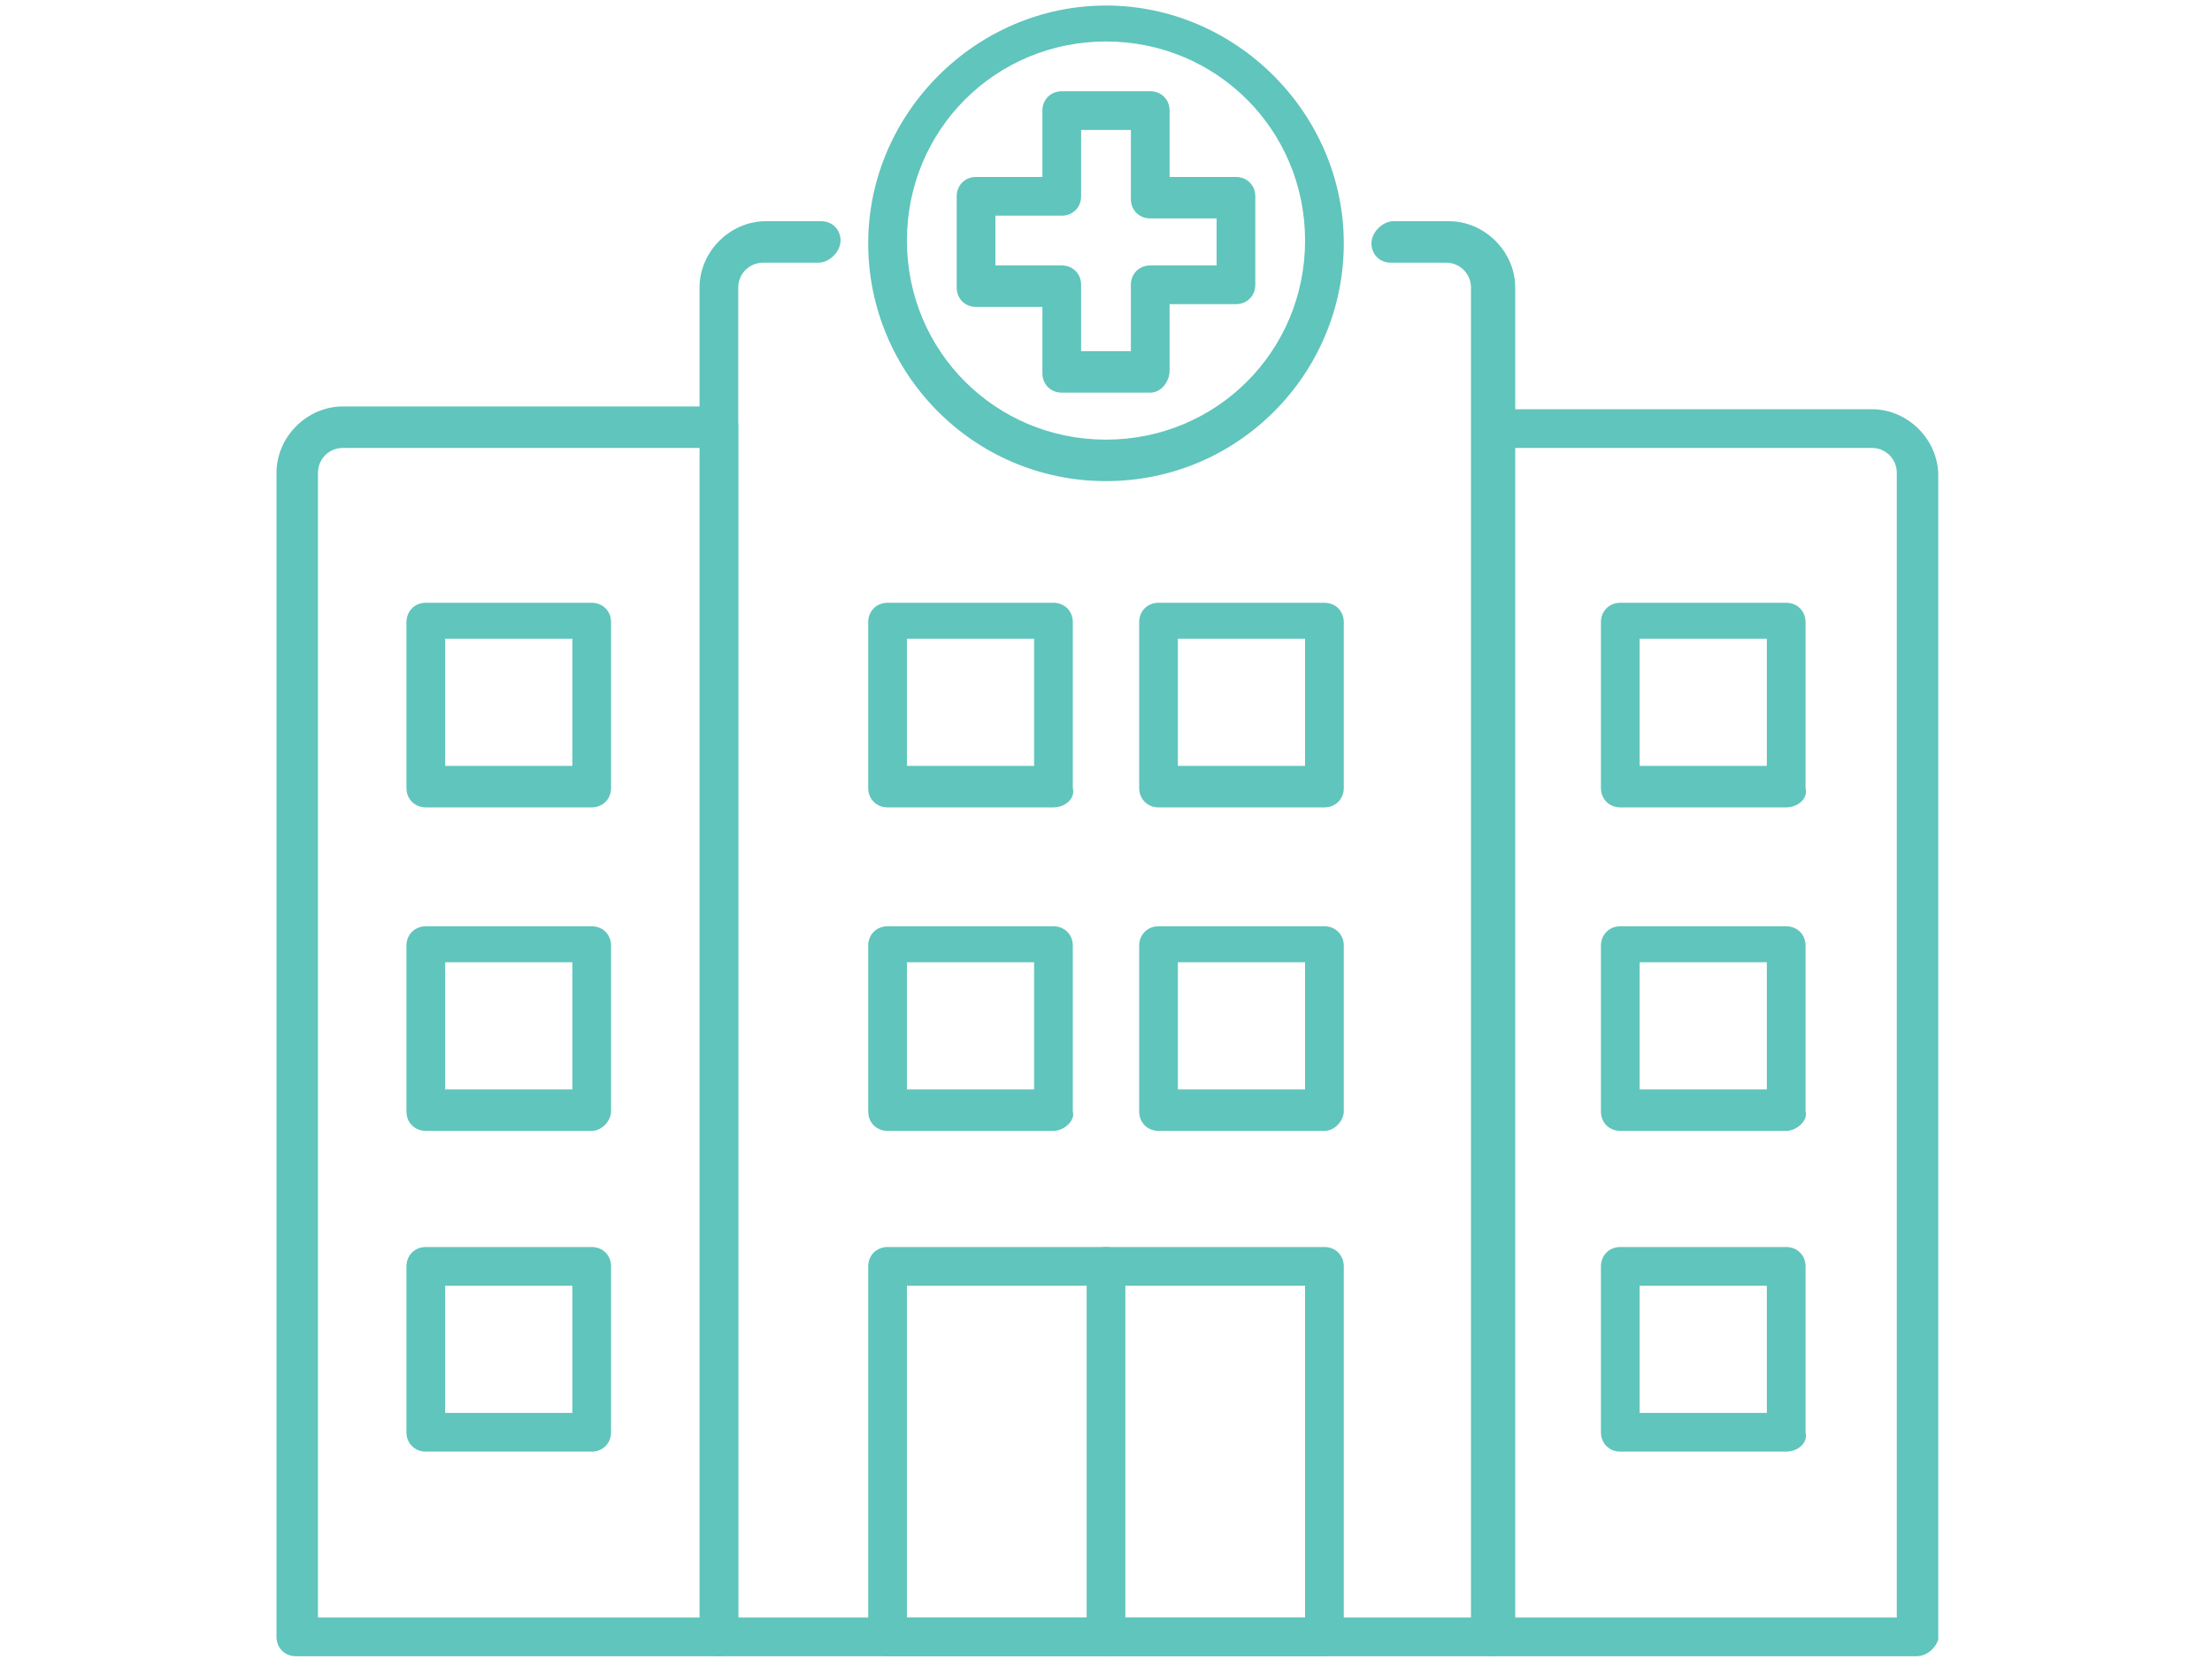 <?xml version="1.0" encoding="utf-8"?>
<!-- Generator: Adobe Illustrator 24.3.0, SVG Export Plug-In . SVG Version: 6.00 Build 0)  -->
<svg version="1.1" id="圖層_1" xmlns="http://www.w3.org/2000/svg" xmlns:xlink="http://www.w3.org/1999/xlink" x="0px" y="0px"
	 viewBox="0 0 80 60" width="80" height="60" style="enable-background:new 0 0 80 60;" xml:space="preserve">
<style type="text/css">
	.st0{fill:#60c5bc;}
</style>
<g>
	<path class="st0" d="M47.9,59.9H32.1c-0.4,0-0.7-0.3-0.7-0.7V45.8c0-0.4,0.3-0.7,0.7-0.7h15.8c0.4,0,0.7,0.3,0.7,0.7v13.4
		C48.6,59.6,48.3,59.9,47.9,59.9z M32.8,58.5h14.4v-12H32.8V58.5z"/>
	<path class="st0" d="M38.1,40.9h-6c-0.4,0-0.7-0.3-0.7-0.7v-6c0-0.4,0.3-0.7,0.7-0.7h6c0.4,0,0.7,0.3,0.7,0.7v6
		C38.9,40.5,38.5,40.9,38.1,40.9z M32.8,39.4h4.6v-4.6h-4.6V39.4z"/>
	<path class="st0" d="M47.9,40.9h-6c-0.4,0-0.7-0.3-0.7-0.7v-6c0-0.4,0.3-0.7,0.7-0.7h6c0.4,0,0.7,0.3,0.7,0.7v6
		C48.6,40.5,48.3,40.9,47.9,40.9z M42.6,39.4h4.6v-4.6h-4.6V39.4z"/>
	<path class="st0" d="M38.1,29.2h-6c-0.4,0-0.7-0.3-0.7-0.7v-6c0-0.4,0.3-0.7,0.7-0.7h6c0.4,0,0.7,0.3,0.7,0.7v6
		C38.9,28.9,38.5,29.2,38.1,29.2z M32.8,27.7h4.6v-4.6h-4.6V27.7z"/>
	<path class="st0" d="M47.9,29.2h-6c-0.4,0-0.7-0.3-0.7-0.7v-6c0-0.4,0.3-0.7,0.7-0.7h6c0.4,0,0.7,0.3,0.7,0.7v6
		C48.6,28.9,48.3,29.2,47.9,29.2z M42.6,27.7h4.6v-4.6h-4.6V27.7z"/>
	<path class="st0" d="M54,59.9H26c-0.4,0-0.7-0.3-0.7-0.7V10.4c0-1.3,1.1-2.4,2.4-2.4h2c0.4,0,0.7,0.3,0.7,0.7S30,9.5,29.6,9.5h-2
		c-0.5,0-0.9,0.4-0.9,0.9v48.1h26.5V10.4c0-0.5-0.4-0.9-0.9-0.9h-2c-0.4,0-0.7-0.3-0.7-0.7S50,8,50.4,8h2c1.3,0,2.4,1.1,2.4,2.4
		v48.8C54.7,59.6,54.4,59.9,54,59.9z"/>
	<g>
		<path class="st0" d="M21.4,40.9h-6c-0.4,0-0.7-0.3-0.7-0.7v-6c0-0.4,0.3-0.7,0.7-0.7h6c0.4,0,0.7,0.3,0.7,0.7v6
			C22.1,40.5,21.8,40.9,21.4,40.9z M16.1,39.4h4.6v-4.6h-4.6V39.4z"/>
		<path class="st0" d="M21.4,29.2h-6c-0.4,0-0.7-0.3-0.7-0.7v-6c0-0.4,0.3-0.7,0.7-0.7h6c0.4,0,0.7,0.3,0.7,0.7v6
			C22.1,28.9,21.8,29.2,21.4,29.2z M16.1,27.7h4.6v-4.6h-4.6V27.7z"/>
		<path class="st0" d="M21.4,52.5h-6c-0.4,0-0.7-0.3-0.7-0.7v-6c0-0.4,0.3-0.7,0.7-0.7h6c0.4,0,0.7,0.3,0.7,0.7v6
			C22.1,52.2,21.8,52.5,21.4,52.5z M16.1,51.1h4.6v-4.6h-4.6V51.1z"/>
		<path class="st0" d="M26,59.9H10.7c-0.4,0-0.7-0.3-0.7-0.7V17.1c0-1.3,1.1-2.4,2.4-2.4H26c0.4,0,0.7,0.3,0.7,0.7v43.7
			C26.8,59.6,26.4,59.9,26,59.9z M11.5,58.5h13.9V16.2h-13c-0.5,0-0.9,0.4-0.9,0.9V58.5z"/>
	</g>
	<g>
		<path class="st0" d="M64.6,40.9h-6c-0.4,0-0.7-0.3-0.7-0.7v-6c0-0.4,0.3-0.7,0.7-0.7h6c0.4,0,0.7,0.3,0.7,0.7v6
			C65.4,40.5,65,40.9,64.6,40.9z M59.3,39.4h4.6v-4.6h-4.6V39.4z"/>
		<path class="st0" d="M64.6,29.2h-6c-0.4,0-0.7-0.3-0.7-0.7v-6c0-0.4,0.3-0.7,0.7-0.7h6c0.4,0,0.7,0.3,0.7,0.7v6
			C65.4,28.9,65,29.2,64.6,29.2z M59.3,27.7h4.6v-4.6h-4.6V27.7z"/>
		<path class="st0" d="M64.6,52.5h-6c-0.4,0-0.7-0.3-0.7-0.7v-6c0-0.4,0.3-0.7,0.7-0.7h6c0.4,0,0.7,0.3,0.7,0.7v6
			C65.4,52.2,65,52.5,64.6,52.5z M59.3,51.1h4.6v-4.6h-4.6V51.1z"/>
		<path class="st0" d="M69.3,59.9H54c-0.4,0-0.7-0.3-0.7-0.7V15.5c0-0.4,0.3-0.7,0.7-0.7h13.7c1.3,0,2.4,1.1,2.4,2.4v42.1
			C70,59.6,69.7,59.9,69.3,59.9z M54.7,58.5h13.9V17.1c0-0.5-0.4-0.9-0.9-0.9h-13V58.5z"/>
	</g>
	<g>
		<path class="st0" d="M40,17.4c-4.8,0-8.6-3.9-8.6-8.6s3.9-8.6,8.6-8.6s8.6,3.9,8.6,8.6S44.8,17.4,40,17.4z M40,1.5
			c-4,0-7.2,3.2-7.2,7.2s3.2,7.2,7.2,7.2s7.2-3.2,7.2-7.2S44,1.5,40,1.5z"/>
		<path class="st0" d="M41.6,14.2h-3.2c-0.4,0-0.7-0.3-0.7-0.7v-2.4h-2.4c-0.4,0-0.7-0.3-0.7-0.7V7.1c0-0.4,0.3-0.7,0.7-0.7h2.4V4
			c0-0.4,0.3-0.7,0.7-0.7h3.2c0.4,0,0.7,0.3,0.7,0.7v2.4h2.4c0.4,0,0.7,0.3,0.7,0.7v3.2c0,0.4-0.3,0.7-0.7,0.7h-2.4v2.4
			C42.3,13.8,42,14.2,41.6,14.2z M39.1,12.7h1.8v-2.4c0-0.4,0.3-0.7,0.7-0.7H44V7.9h-2.4c-0.4,0-0.7-0.3-0.7-0.7V4.7h-1.8v2.4
			c0,0.4-0.3,0.7-0.7,0.7H36v1.8h2.4c0.4,0,0.7,0.3,0.7,0.7V12.7z"/>
	</g>
	<path class="st0" d="M40,59.9c-0.4,0-0.7-0.3-0.7-0.7V45.8c0-0.4,0.3-0.7,0.7-0.7c0.4,0,0.7,0.3,0.7,0.7v13.4
		C40.7,59.6,40.4,59.9,40,59.9z"/>
</g>
</svg>
